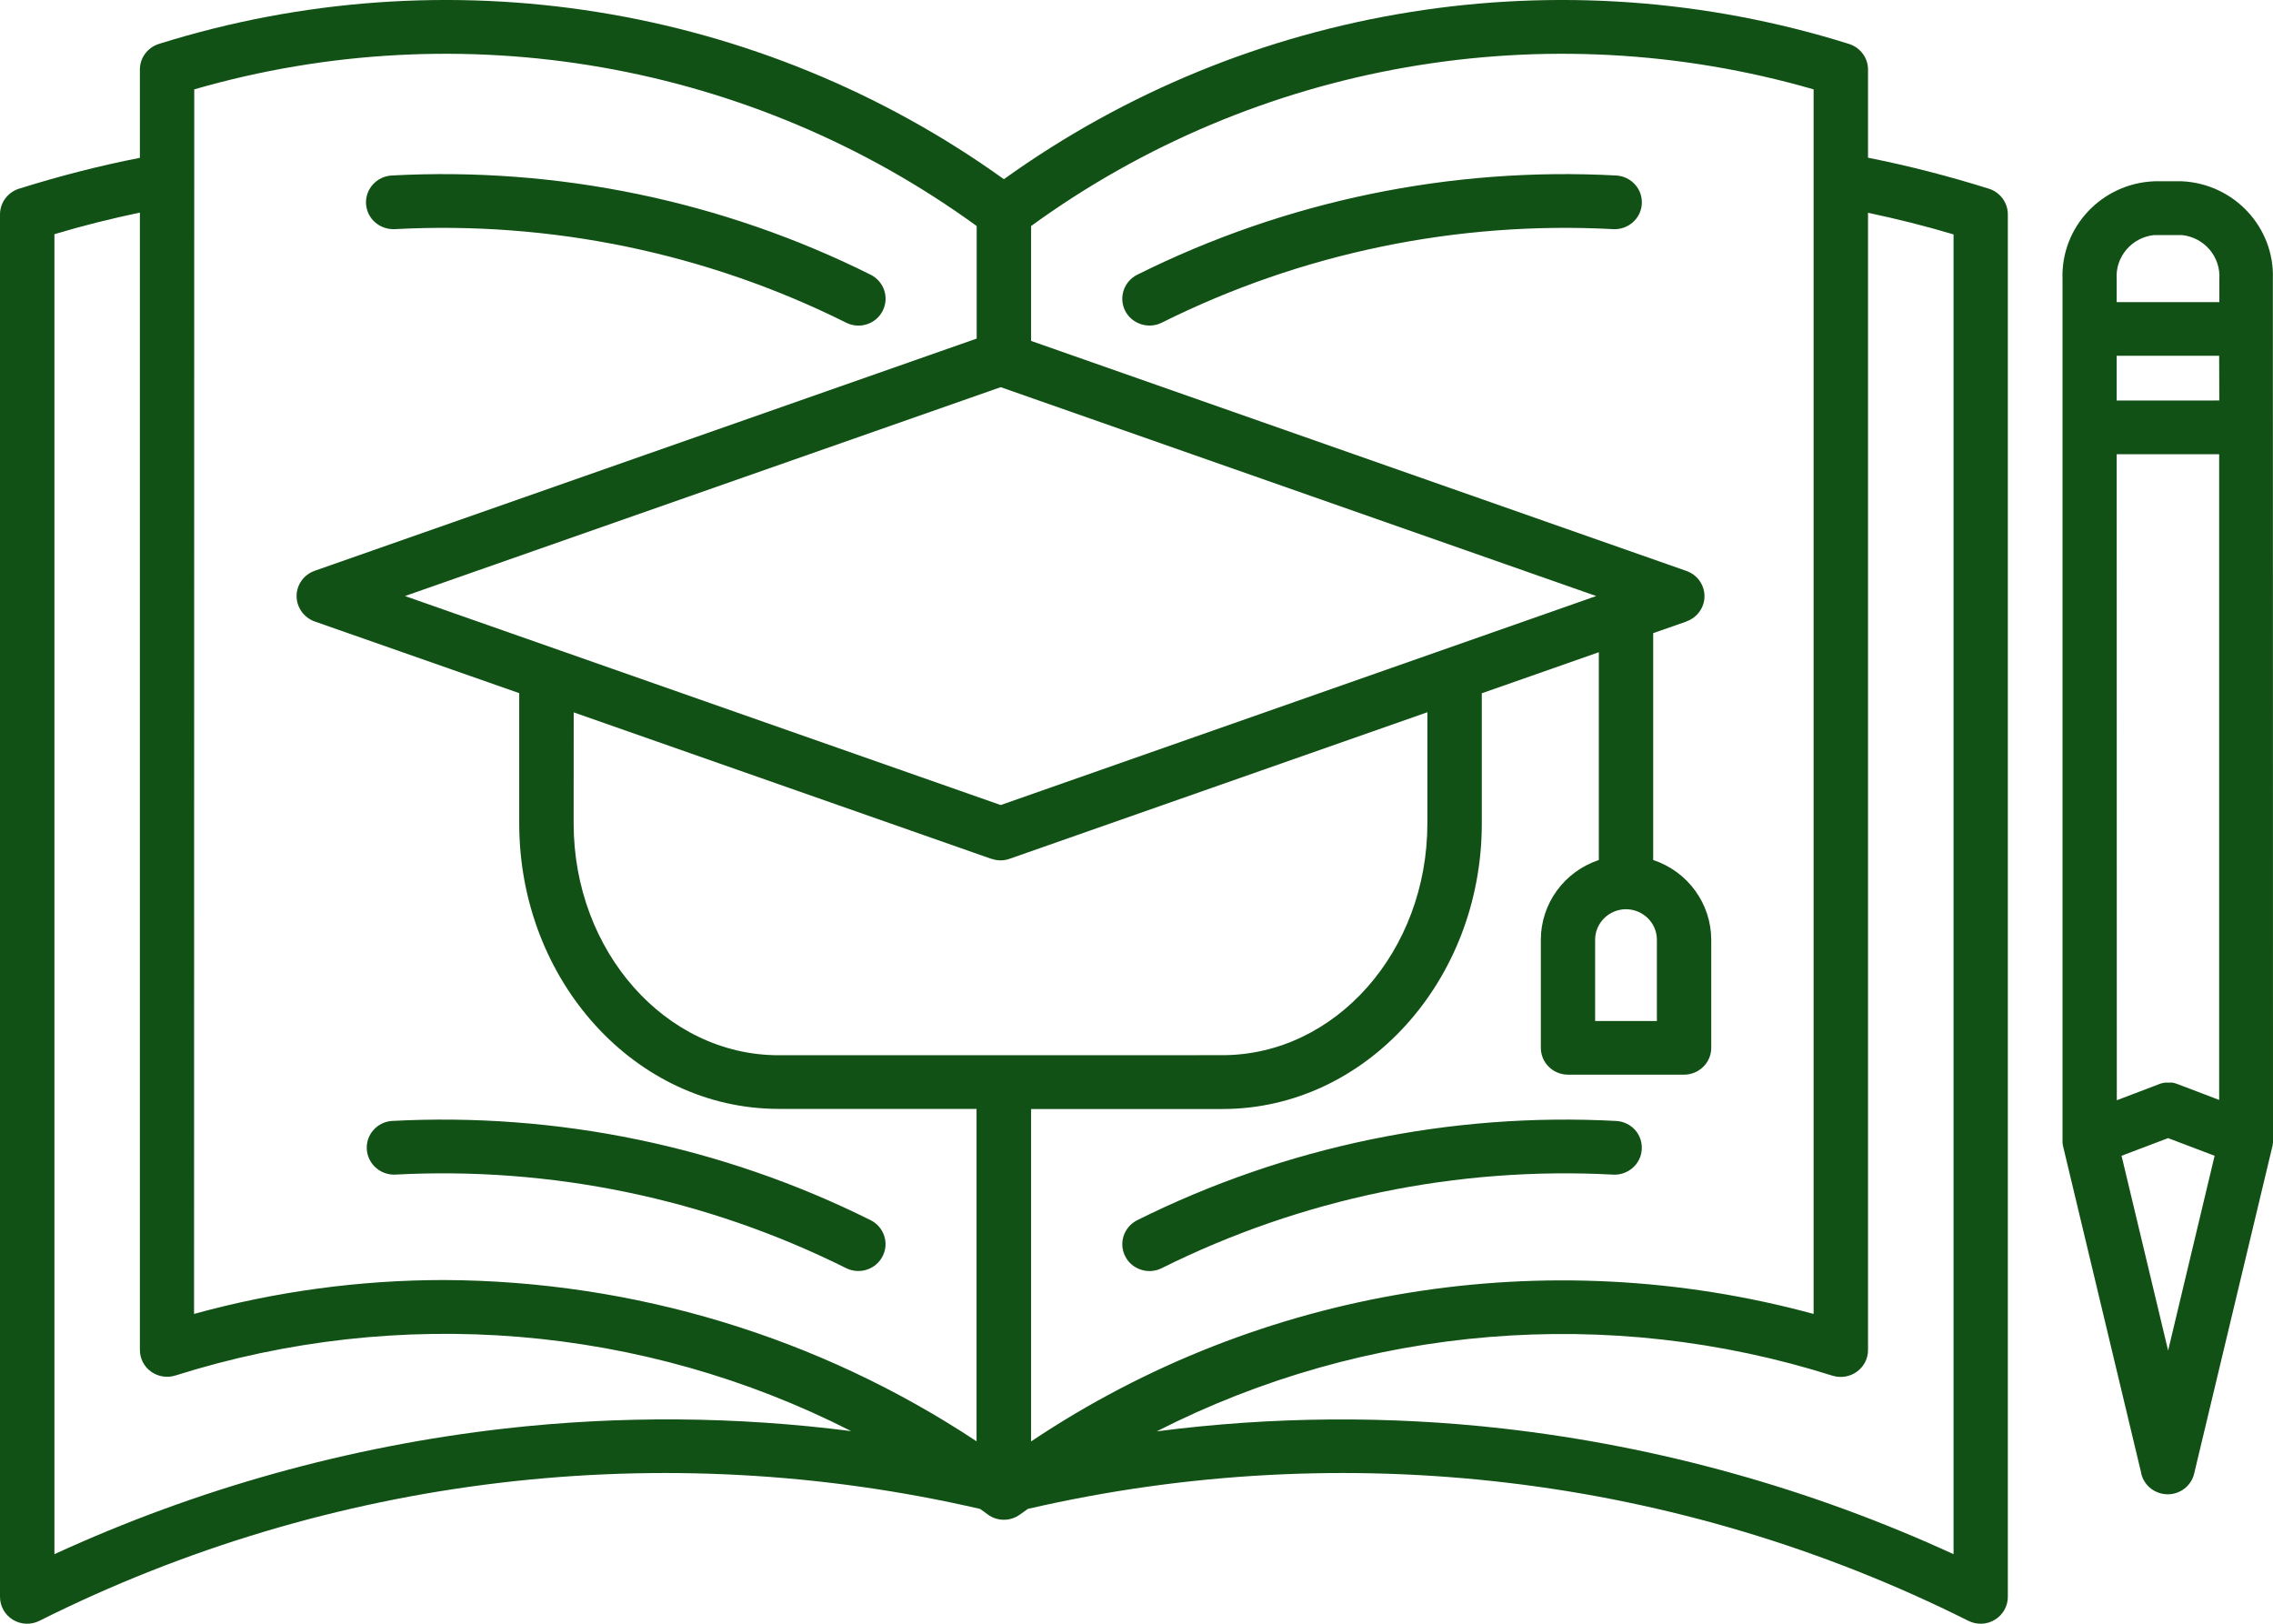 <svg width="35" height="25" viewBox="0 0 35 25" fill="none" xmlns="http://www.w3.org/2000/svg">
<path d="M30.627 2.906C30.015 2.714 29.393 2.553 28.764 2.428V1.07C28.764 0.891 28.646 0.733 28.473 0.677C24.046 -0.712 19.215 0.062 15.458 2.759C11.701 0.062 6.87 -0.712 2.444 0.677C2.272 0.733 2.154 0.891 2.154 1.07V2.43C1.525 2.553 0.903 2.714 0.291 2.906C0.118 2.962 0 3.121 0 3.301V24.586C0 24.73 0.075 24.863 0.198 24.938C0.321 25.014 0.475 25.02 0.605 24.956C5.077 22.715 10.207 22.104 15.091 23.232C15.132 23.261 15.171 23.288 15.21 23.318C15.357 23.426 15.559 23.426 15.706 23.318C15.745 23.289 15.787 23.262 15.826 23.232C20.709 22.104 25.84 22.715 30.311 24.956C30.441 25.02 30.595 25.014 30.718 24.938C30.841 24.863 30.917 24.73 30.917 24.586V3.301C30.917 3.121 30.8 2.962 30.628 2.906H30.627ZM27.926 1.374V20.23C23.813 19.112 19.41 19.828 15.877 22.193V17.075H18.824C21.026 17.075 22.817 15.102 22.817 12.679V10.674L24.619 10.042V13.241H24.62C24.087 13.418 23.726 13.912 23.726 14.469V16.133C23.726 16.361 23.913 16.546 24.145 16.546H25.933H25.931C26.162 16.546 26.35 16.361 26.35 16.133V14.469C26.349 13.913 25.989 13.418 25.456 13.241V9.748L25.969 9.569V9.567C26.135 9.508 26.246 9.353 26.246 9.179C26.246 9.005 26.135 8.85 25.969 8.791L15.877 5.249V3.48C19.342 0.962 23.799 0.183 27.926 1.376L27.926 1.374ZM15.409 5.961L24.579 9.177L15.409 12.395L6.236 9.177L15.409 5.961ZM8.834 10.968L15.267 13.224V13.222C15.357 13.255 15.457 13.255 15.547 13.222L21.979 10.966V12.677C21.979 14.645 20.564 16.246 18.822 16.246L11.99 16.247C10.25 16.247 8.833 14.648 8.833 12.678L8.834 10.968ZM25.038 13.999C25.301 14.001 25.513 14.21 25.513 14.469V15.72H24.562V14.469C24.562 14.21 24.776 13.999 25.038 13.999ZM2.991 1.376C7.12 0.183 11.574 0.962 15.039 3.48V5.213L4.843 8.789H4.844C4.678 8.848 4.567 9.003 4.567 9.177C4.567 9.351 4.678 9.508 4.844 9.568L7.995 10.672V12.677C7.995 15.101 9.786 17.073 11.988 17.073H15.037V22.191C12.612 20.585 9.762 19.722 6.842 19.708C5.54 19.708 4.242 19.884 2.988 20.23L2.991 1.376ZM7.778 21.994C5.375 22.267 3.031 22.921 0.838 23.929V3.606C1.272 3.475 1.713 3.366 2.154 3.273V20.784C2.154 20.916 2.217 21.041 2.327 21.119C2.435 21.196 2.573 21.218 2.701 21.178C6.147 20.088 9.891 20.396 13.106 22.034C11.339 21.808 9.549 21.794 7.778 21.994ZM30.081 23.929C27.886 22.921 25.542 22.267 23.139 21.994C21.368 21.794 19.578 21.809 17.811 22.038C21.028 20.398 24.771 20.09 28.217 21.181C28.346 21.22 28.484 21.198 28.592 21.12C28.699 21.043 28.764 20.919 28.764 20.788V3.276C29.205 3.369 29.646 3.479 30.081 3.609L30.081 23.929ZM17.513 4.229C19.793 3.092 22.337 2.565 24.887 2.702C25.118 2.716 25.294 2.91 25.281 3.138C25.269 3.366 25.07 3.54 24.84 3.528C22.434 3.4 20.038 3.896 17.887 4.969C17.788 5.018 17.672 5.026 17.568 4.991C17.462 4.957 17.375 4.883 17.325 4.785C17.222 4.58 17.306 4.332 17.513 4.229ZM5.636 3.138C5.624 2.91 5.8 2.716 6.031 2.702C8.581 2.565 11.125 3.092 13.405 4.229C13.612 4.332 13.696 4.58 13.592 4.785C13.489 4.989 13.238 5.072 13.031 4.969C10.88 3.896 8.484 3.4 6.079 3.528C5.968 3.533 5.858 3.496 5.776 3.423C5.692 3.351 5.643 3.248 5.636 3.138ZM6.079 18.085C5.851 18.09 5.662 17.918 5.648 17.695C5.634 17.472 5.803 17.278 6.029 17.259C8.581 17.123 11.125 17.65 13.405 18.786C13.612 18.889 13.695 19.138 13.591 19.34C13.489 19.545 13.237 19.627 13.031 19.526C10.88 18.453 8.484 17.957 6.079 18.085ZM25.28 17.695C25.268 17.923 25.07 18.097 24.839 18.085C22.434 17.957 20.038 18.454 17.887 19.526C17.788 19.575 17.672 19.584 17.567 19.548C17.462 19.514 17.374 19.44 17.325 19.34C17.222 19.138 17.306 18.889 17.513 18.786C19.793 17.65 22.337 17.123 24.887 17.259C24.998 17.265 25.103 17.315 25.176 17.396C25.25 17.479 25.287 17.585 25.28 17.695ZM33.597 2.791H33.171C32.361 2.825 31.73 3.497 31.759 4.298V17.545V17.579V17.592C31.759 17.602 31.761 17.613 31.764 17.623V17.633L32.973 22.689L32.971 22.688C33.015 22.875 33.185 23.007 33.38 23.007C33.573 23.007 33.742 22.875 33.786 22.688L34.995 17.631V17.621C34.997 17.611 34.998 17.601 35 17.592V17.577V17.545L34.998 4.298C35.027 3.501 34.402 2.829 33.597 2.791ZM33.533 16.692L33.525 16.69L33.501 16.681L33.484 16.676L33.463 16.671L33.443 16.668H33.344L33.32 16.671L33.304 16.675L33.28 16.68L33.265 16.685L33.241 16.693L33.234 16.697L32.595 16.94L32.593 6.993H34.171V16.935L33.533 16.692ZM34.173 6.166L32.593 6.167V5.478H34.171L34.173 6.166ZM33.171 3.619H33.598C33.944 3.656 34.197 3.955 34.174 4.298V4.652H32.593V4.298C32.569 3.955 32.824 3.654 33.171 3.619ZM33.385 20.794L32.668 17.795L33.385 17.523L34.101 17.795L33.385 20.794Z" fill="#125115"/>
</svg>
